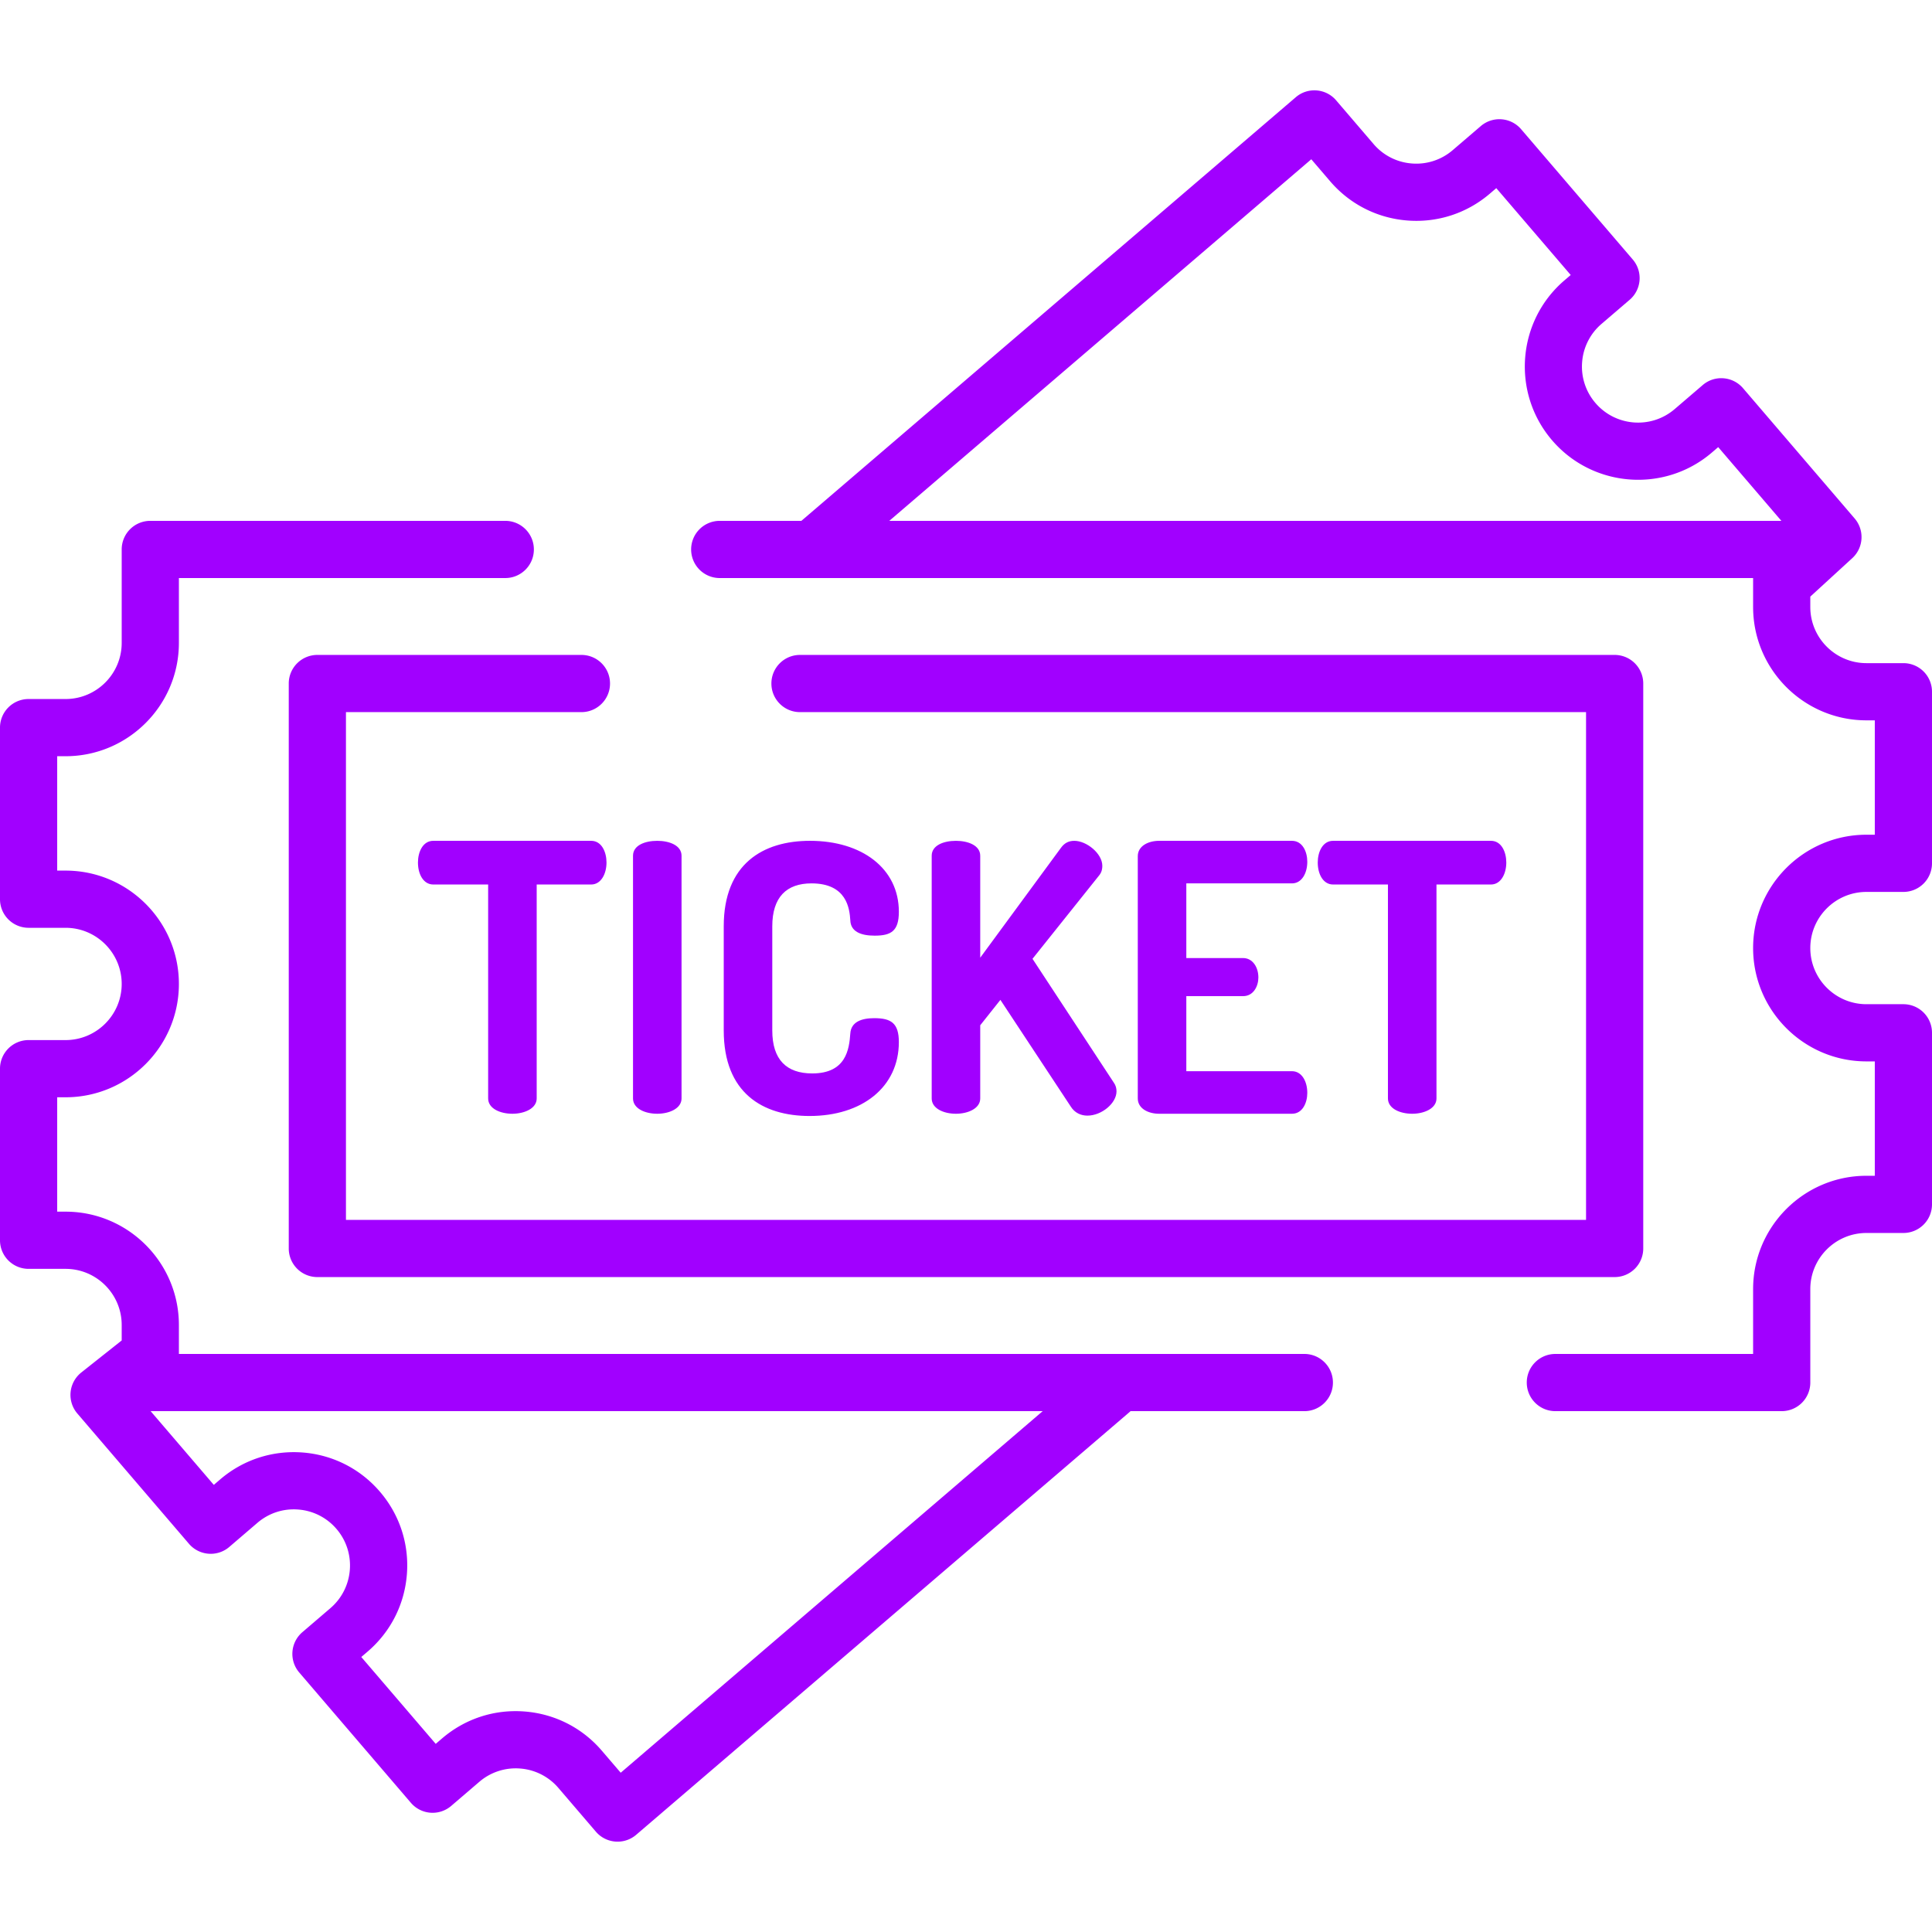 <?xml version="1.0" encoding="UTF-8"?> <svg xmlns="http://www.w3.org/2000/svg" xmlns:xlink="http://www.w3.org/1999/xlink" version="1.1" width="512" height="512" x="0" y="0" viewBox="0 0 512.001 512.001" style="enable-background:new 0 0 512 512" xml:space="preserve" class=""><g><path d="M504.422 266.124h-9.793c-8.204 0-14.878-6.674-14.878-14.878s6.673-14.878 14.877-14.878h9.793a7.577 7.577 0 0 0 7.579-7.579v-45.47a7.577 7.577 0 0 0-7.579-7.579h-9.793c-8.204 0-14.878-6.674-14.878-14.878v-2.756l11.117-10.183a7.58 7.58 0 0 0 .637-10.52l-29.585-34.529a7.575 7.575 0 0 0-5.173-2.625 7.514 7.514 0 0 0-5.513 1.801l-7.437 6.373c-6.23 5.337-15.642 4.611-20.979-1.618a14.777 14.777 0 0 1-3.536-10.825 14.775 14.775 0 0 1 5.154-10.154l7.437-6.373a7.577 7.577 0 0 0 .824-10.686L403.11 34.239a7.58 7.58 0 0 0-10.686-.824l-7.438 6.372a14.768 14.768 0 0 1-10.824 3.536 14.775 14.775 0 0 1-10.154-5.154l-9.922-11.581a7.575 7.575 0 0 0-5.173-2.625 7.562 7.562 0 0 0-5.513 1.801L212.373 138.032h-21.635a7.577 7.577 0 0 0-7.579 7.579 7.577 7.577 0 0 0 7.579 7.579h273.855v7.672c0 16.562 13.474 30.036 30.036 30.036h2.214v30.312h-2.214c-16.562 0-30.036 13.474-30.036 30.036s13.474 30.036 30.036 30.036h2.214v30.312h-2.214c-16.562 0-30.036 13.473-30.036 30.035v17.182h-52.404c-4.187 0-7.579 3.392-7.579 7.579s3.392 7.579 7.579 7.579h59.983a7.577 7.577 0 0 0 7.579-7.579v-24.761c0-8.203 6.674-14.877 14.878-14.877h9.793a7.577 7.577 0 0 0 7.579-7.579v-45.47a7.577 7.577 0 0 0-7.579-7.579zM235.67 138.032l111.836-95.824 4.991 5.826c5.219 6.093 12.5 9.788 20.499 10.404 7.998.615 15.759-1.918 21.852-7.138l1.683-1.441 19.723 23.017-1.682 1.442c-12.576 10.775-14.042 29.774-3.265 42.351 10.777 12.576 29.776 14.041 42.351 3.265l1.682-1.442 16.743 19.54H235.67zM345.666 358.81H47.409v-7.671c0-16.562-13.474-30.036-30.036-30.036h-2.215v-30.312h2.215c16.562 0 30.036-13.474 30.036-30.036s-13.474-30.036-30.036-30.036h-2.215v-30.312h2.215c16.562 0 30.036-13.474 30.036-30.036v-17.182h86.493c4.187 0 7.579-3.392 7.579-7.579s-3.392-7.579-7.579-7.579H39.83a7.577 7.577 0 0 0-7.579 7.579v24.761c0 8.203-6.674 14.878-14.878 14.878H7.579A7.577 7.577 0 0 0 0 192.828v45.47a7.577 7.577 0 0 0 7.579 7.579h9.794c8.203 0 14.878 6.674 14.878 14.878s-6.674 14.878-14.878 14.878H7.579A7.577 7.577 0 0 0 0 283.212v45.47a7.577 7.577 0 0 0 7.579 7.579h9.794c8.203 0 14.878 6.674 14.878 14.878v4.098l-10.708 8.492a7.58 7.58 0 0 0-1.046 10.869l29.584 34.529a7.575 7.575 0 0 0 5.173 2.625 7.52 7.52 0 0 0 5.513-1.801l7.438-6.373c3.018-2.587 6.862-3.851 10.824-3.536a14.775 14.775 0 0 1 10.154 5.154c5.338 6.23 4.612 15.641-1.618 20.979l-7.437 6.372a7.577 7.577 0 0 0-.824 10.686l29.584 34.529a7.576 7.576 0 0 0 10.686.824l7.438-6.372a14.779 14.779 0 0 1 10.824-3.536 14.775 14.775 0 0 1 10.154 5.154l9.922 11.58a7.565 7.565 0 0 0 5.759 2.648 7.544 7.544 0 0 0 4.927-1.824l130.796-112.069c.073-.063.136-.131.207-.196h46.061c4.187 0 7.579-3.392 7.579-7.579s-3.388-7.582-7.575-7.582zM164.495 469.792l-4.991-5.825c-5.219-6.093-12.499-9.788-20.499-10.404-7.999-.621-15.759 1.918-21.852 7.138l-1.683 1.441-19.723-23.018 1.682-1.441c6.092-5.22 9.788-12.5 10.404-20.5.616-7.999-1.918-15.76-7.138-21.852-5.219-6.093-12.499-9.788-20.499-10.404-7.997-.607-15.759 1.919-21.852 7.138l-1.682 1.442-16.744-19.54H276.33l-111.835 95.825z" fill="#a100ff" opacity="1" data-original="#000000"></path><path d="M427.899 173.562H212.007c-4.187 0-7.579 3.392-7.579 7.579s3.392 7.579 7.579 7.579H420.32v134.56H91.681V188.72h62.402c4.187 0 7.579-3.392 7.579-7.579s-3.392-7.579-7.579-7.579H84.102a7.578 7.578 0 0 0-7.579 7.579v149.718a7.577 7.577 0 0 0 7.579 7.579H427.9a7.577 7.577 0 0 0 7.579-7.579V181.141a7.579 7.579 0 0 0-7.58-7.579z" fill="#a100ff" opacity="1" data-original="#000000"></path><path d="M156.673 222.827h-41.854c-2.771 0-4.057 2.969-4.057 5.739 0 3.166 1.484 5.838 4.057 5.838h14.546V291.1c0 2.672 3.167 4.057 6.431 4.057 3.167 0 6.432-1.385 6.432-4.057v-56.696h14.446c2.573 0 4.057-2.771 4.057-5.838-.001-2.77-1.287-5.739-4.058-5.739zM174.186 222.827c-3.265 0-6.431 1.187-6.431 3.957V291.1c0 2.672 3.166 4.057 6.431 4.057 3.167 0 6.431-1.385 6.431-4.057v-64.316c0-2.77-3.264-3.957-6.431-3.957zM231.675 269.826c-3.364 0-6.135.99-6.333 4.057-.297 4.156-1.088 10.587-10.092 10.587-6.827 0-10.587-3.661-10.587-11.379v-27.606c0-7.718 3.759-11.38 10.389-11.38 9.399 0 10.092 6.729 10.291 9.796.098 2.969 2.771 4.057 6.431 4.057 4.353 0 6.432-1.187 6.432-6.333 0-11.479-9.797-18.8-23.551-18.8-12.467 0-22.856 6.134-22.856 22.659v27.606c0 16.524 10.291 22.659 22.758 22.659 13.852 0 23.649-7.619 23.649-19.592 0-5.046-2.079-6.331-6.531-6.331zM295.195 286.945l-21.571-32.85 17.711-22.165c.692-.89.791-1.781.791-2.473 0-3.266-4.156-6.63-7.421-6.63-1.384 0-2.572.494-3.561 1.88l-21.373 29.09v-27.013c0-2.77-3.264-3.957-6.431-3.957-3.265 0-6.431 1.187-6.431 3.957h.001V291.1c0 2.672 3.166 4.057 6.431 4.057 3.167 0 6.431-1.385 6.431-4.057v-19.393l5.344-6.728 18.602 28.2c1.088 1.78 2.77 2.473 4.452 2.473 3.76 0 7.717-3.264 7.717-6.431 0-.791-.198-1.583-.692-2.276zM342.39 283.878h-28.003v-19.889h15.041c2.771 0 4.057-2.672 4.057-4.948 0-2.672-1.484-5.146-4.057-5.146h-15.041v-19.789h28.003c2.573 0 4.057-2.672 4.057-5.739 0-2.671-1.287-5.541-4.057-5.541h-35.225c-2.87 0-5.64 1.385-5.64 4.057V291.1c0 2.672 2.77 4.057 5.64 4.057h35.225c2.771 0 4.057-2.869 4.057-5.541 0-3.066-1.484-5.738-4.057-5.738zM395.127 222.827h-41.854c-2.771 0-4.057 2.969-4.057 5.739 0 3.166 1.484 5.838 4.057 5.838h14.546V291.1c0 2.672 3.167 4.057 6.431 4.057 3.167 0 6.432-1.385 6.432-4.057v-56.696h14.446c2.573 0 4.057-2.771 4.057-5.838-.001-2.77-1.287-5.739-4.058-5.739z" fill="#a100ff" opacity="1" data-original="#000000"></path></g></svg> 